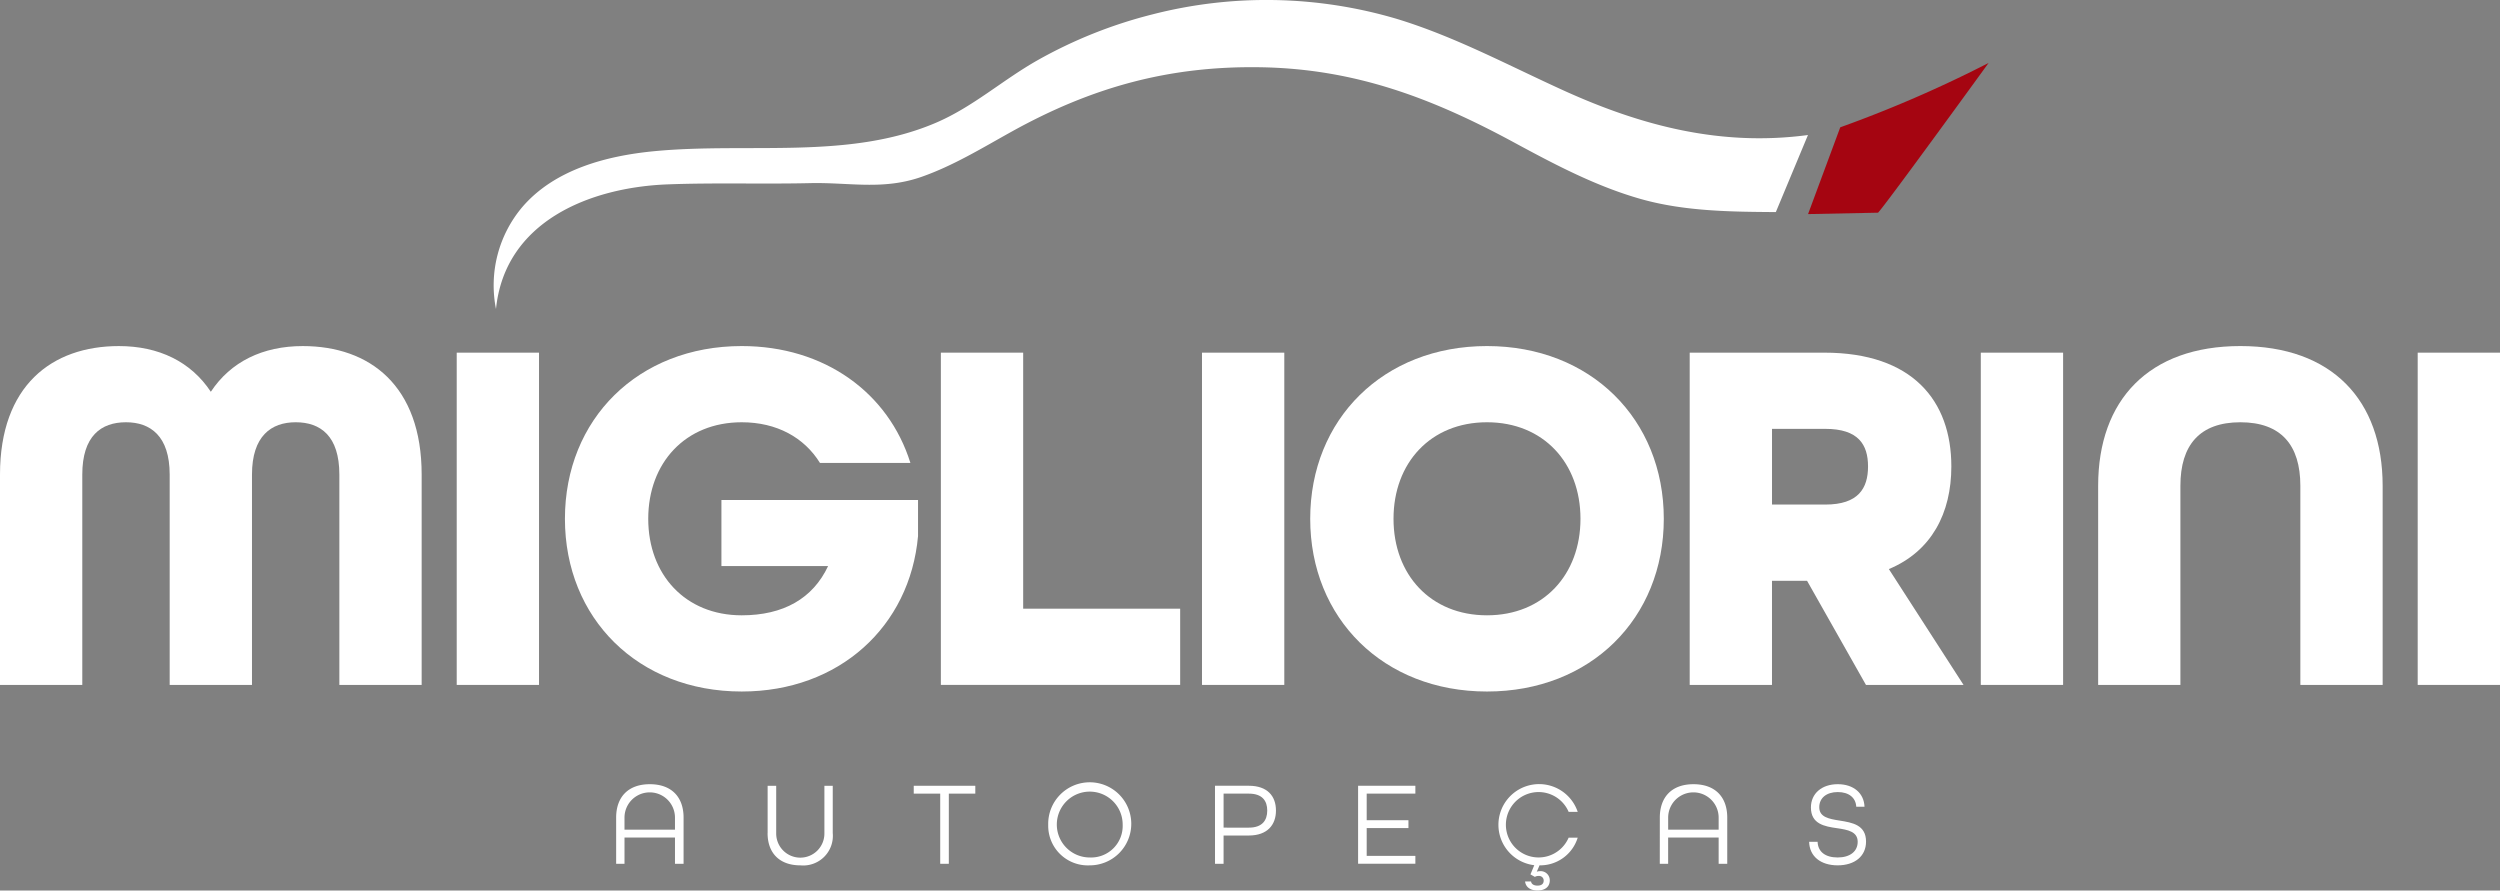 <svg id="Grupo_19" data-name="Grupo 19" xmlns="http://www.w3.org/2000/svg" xmlns:xlink="http://www.w3.org/1999/xlink" width="350.158" height="124.728" viewBox="0 0 350.158 124.728">
  <rect x="0" y="0" width="350.158" height="124.728" fill="#808080" stroke="none"/>
  <defs>
    <clipPath id="clip-path">
      <rect id="Retângulo_12" data-name="Retângulo 12" width="350.158" height="124.728" fill="none"/>
    </clipPath>
  </defs>
  <g id="Grupo_9" data-name="Grupo 9" clip-path="url(#clip-path)">
    <path id="Caminho_37" data-name="Caminho 37" d="M0,128.926c0-12.452,7.258-18,16.65-18,5.622,0,10.1,2.206,12.879,6.4,2.776-4.2,7.258-6.4,12.879-6.4,9.393,0,16.65,5.55,16.65,18v29.459H47.532V128.926c0-5.407-2.633-7.329-6.119-7.329-3.415,0-6.119,1.921-6.119,7.329v29.459H23.766V128.926c0-5.407-2.7-7.329-6.12-7.329-3.487,0-6.12,1.921-6.12,7.329v29.459H0Z" transform="translate(0 -62.454)" fill="#fff"/>
    <rect id="Retângulo_8" data-name="Retângulo 8" width="11.528" height="46.536" transform="translate(63.969 49.395)" fill="#fff"/>
    <path id="Caminho_38" data-name="Caminho 38" d="M181.081,135.117c0-13.947,10.246-24.193,24.762-24.193,11.6,0,20.564,6.546,23.624,16.366H216.8c-2.206-3.558-6.048-5.692-10.958-5.692-7.9,0-13.093,5.692-13.093,13.52s5.195,13.519,13.093,13.519c5.835,0,9.962-2.348,12.1-6.9H203v-9.251h27.538v5.052C229.4,150.2,219.5,159.31,205.843,159.31c-14.515,0-24.762-10.246-24.762-24.193" transform="translate(-101.955 -62.454)" fill="#fff"/>
    <path id="Caminho_39" data-name="Caminho 39" d="M301.583,113.04h11.528V148.9H335.1v10.674H301.583Z" transform="translate(-169.802 -63.646)" fill="#fff"/>
    <rect id="Retângulo_9" data-name="Retângulo 9" width="11.528" height="46.536" transform="translate(168.355 49.395)" fill="#fff"/>
    <path id="Caminho_40" data-name="Caminho 40" d="M419.97,135.117c0-13.947,10.246-24.193,24.762-24.193s24.763,10.246,24.763,24.193-10.246,24.193-24.763,24.193-24.762-10.246-24.762-24.193m37.855,0c0-7.827-5.194-13.52-13.093-13.52s-13.093,5.692-13.093,13.52,5.195,13.519,13.093,13.519,13.093-5.692,13.093-13.519" transform="translate(-236.458 -62.454)" fill="#fff"/>
    <path id="Caminho_41" data-name="Caminho 41" d="M541.612,113.04h18.857c12.31,0,17.789,6.689,17.789,15.939,0,6.547-2.775,11.883-8.752,14.374l10.46,16.224H566.3l-8.253-14.587h-4.91v14.587H541.612Zm19,21.276c4.625,0,5.978-2.277,5.978-5.337s-1.352-5.265-5.978-5.265H553.14v10.6Z" transform="translate(-304.947 -63.646)" fill="#fff"/>
    <rect id="Retângulo_10" data-name="Retângulo 10" width="11.528" height="46.536" transform="translate(277.437 49.395)" fill="#fff"/>
    <path id="Caminho_42" data-name="Caminho 42" d="M672.536,130.492c0-12.026,7.115-19.568,19.924-19.568s19.923,7.542,19.923,19.568v27.893H700.856V130.492c0-5.692-2.7-8.894-8.4-8.894s-8.4,3.2-8.4,8.894v27.893H672.536Z" transform="translate(-378.662 -62.454)" fill="#fff"/>
    <rect id="Retângulo_11" data-name="Retângulo 11" width="11.528" height="46.536" transform="translate(338.63 49.395)" fill="#fff"/>
    <path id="Caminho_43" data-name="Caminho 43" d="M197.5,256.045c0-2.874,1.672-4.679,4.714-4.679,3.058,0,4.73,1.806,4.73,4.679v6.469H205.74v-3.676h-7.07v3.676H197.5Zm8.239,1.69v-1.69a3.535,3.535,0,1,0-7.07,0v1.69Z" transform="translate(-111.2 -141.528)" fill="#fff"/>
    <path id="Caminho_44" data-name="Caminho 44" d="M246.056,258.5v-6.634h1.2V258.5a3.376,3.376,0,1,0,6.751,0v-6.634h1.17V258.5a4.152,4.152,0,0,1-4.528,4.514c-2.96,0-4.6-1.755-4.6-4.514" transform="translate(-138.539 -141.809)" fill="#fff"/>
    <path id="Caminho_45" data-name="Caminho 45" d="M296.595,252.967h-3.709v-1.1h8.624v1.1H297.8v9.827h-1.205Z" transform="translate(-164.905 -141.809)" fill="#fff"/>
    <path id="Caminho_46" data-name="Caminho 46" d="M336,257.048a5.817,5.817,0,1,1,5.816,5.684A5.548,5.548,0,0,1,336,257.048m10.428,0a4.612,4.612,0,1,0-4.612,4.581,4.423,4.423,0,0,0,4.612-4.581" transform="translate(-189.183 -141.528)" fill="#fff"/>
    <path id="Caminho_47" data-name="Caminho 47" d="M389.449,251.864h4.728c2.641,0,3.811,1.47,3.811,3.476,0,1.988-1.187,3.494-3.811,3.494h-3.525v3.961h-1.2Zm4.746,5.866c1.888,0,2.573-1.036,2.573-2.391s-.685-2.373-2.573-2.373h-3.542v4.763Z" transform="translate(-219.274 -141.809)" fill="#fff"/>
    <path id="Caminho_48" data-name="Caminho 48" d="M435.322,251.864h8.021v1.1h-6.818v3.727h5.849v1.1h-5.849v3.894h6.818v1.1h-8.021Z" transform="translate(-245.102 -141.809)" fill="#fff"/>
    <path id="Caminho_49" data-name="Caminho 49" d="M489.8,258.853h1.27a5.5,5.5,0,0,1-5.348,3.878l-.385.9a1.1,1.1,0,0,1,.451-.084,1.278,1.278,0,0,1,1.37,1.288c0,.9-.667,1.419-1.721,1.419-.985,0-1.654-.467-1.737-1.27h.836c.049.385.4.585.9.585.536,0,.87-.216.87-.718a.642.642,0,0,0-.7-.634.948.948,0,0,0-.536.133l-.618-.351.534-1.287a5.7,5.7,0,1,1,6.084-7.47H489.8a4.58,4.58,0,1,0,0,3.609" transform="translate(-270.091 -141.528)" fill="#fff"/>
    <path id="Caminho_50" data-name="Caminho 50" d="M532.035,256.045c0-2.874,1.672-4.679,4.714-4.679,3.058,0,4.73,1.806,4.73,4.679v6.469h-1.205v-3.676H533.2v3.676h-1.17Zm8.239,1.69v-1.69a3.535,3.535,0,1,0-7.07,0v1.69Z" transform="translate(-299.555 -141.528)" fill="#fff"/>
    <path id="Caminho_51" data-name="Caminho 51" d="M579.9,259.437h1.185c.051,1.388,1.07,2.191,2.808,2.191s2.807-.854,2.807-2.191c0-1.437-1.386-1.688-2.873-1.906-1.772-.25-3.678-.585-3.678-2.907,0-1.939,1.506-3.26,3.761-3.26,2.206,0,3.678,1.254,3.745,3.16H586.5c-.066-1.255-1.019-2.057-2.591-2.057-1.588,0-2.591.836-2.591,2.124,0,1.4,1.372,1.637,2.86,1.871,1.77.284,3.692.6,3.692,2.942,0,2.039-1.57,3.327-3.976,3.327-2.373,0-3.945-1.254-3.994-3.293" transform="translate(-326.506 -141.528)" fill="#fff"/>
    <path id="Caminho_52" data-name="Caminho 52" d="M158.554,43.276a17,17,0,0,1,3.691-14.281c4.475-5.213,11.673-7.172,18.512-7.822,13.216-1.256,27.172,1.248,39.381-3.963,5.237-2.236,9.338-5.981,14.27-8.771a65.072,65.072,0,0,1,16.058-6.416,64.242,64.242,0,0,1,34.262.623c8.132,2.472,15.67,6.536,23.41,10.049,10.98,4.983,22.068,7.832,34.176,6.217l-4.5,10.794c-6.283-.045-12.754-.1-18.848-1.814-6.3-1.775-12.133-4.859-17.857-7.959-11.455-6.2-22.239-10.281-35.373-10.511-12.857-.225-23.713,2.778-34.971,9.023-4.121,2.286-8.171,4.775-12.62,6.329-5.439,1.9-10.114.749-15.58.876-6.658.154-13.316-.08-19.983.175-10.816.413-22.785,5.143-24.027,17.451" transform="translate(-89.085 0)" fill="#fff"/>
    <path id="Caminho_53" data-name="Caminho 53" d="M579.549,41.343l4.509-12.154a175.174,175.174,0,0,0,20.779-9.018s-14.506,20-15.486,20.976Z" transform="translate(-326.307 -11.357)" fill="#a50511"/>
  </g>
</svg>
